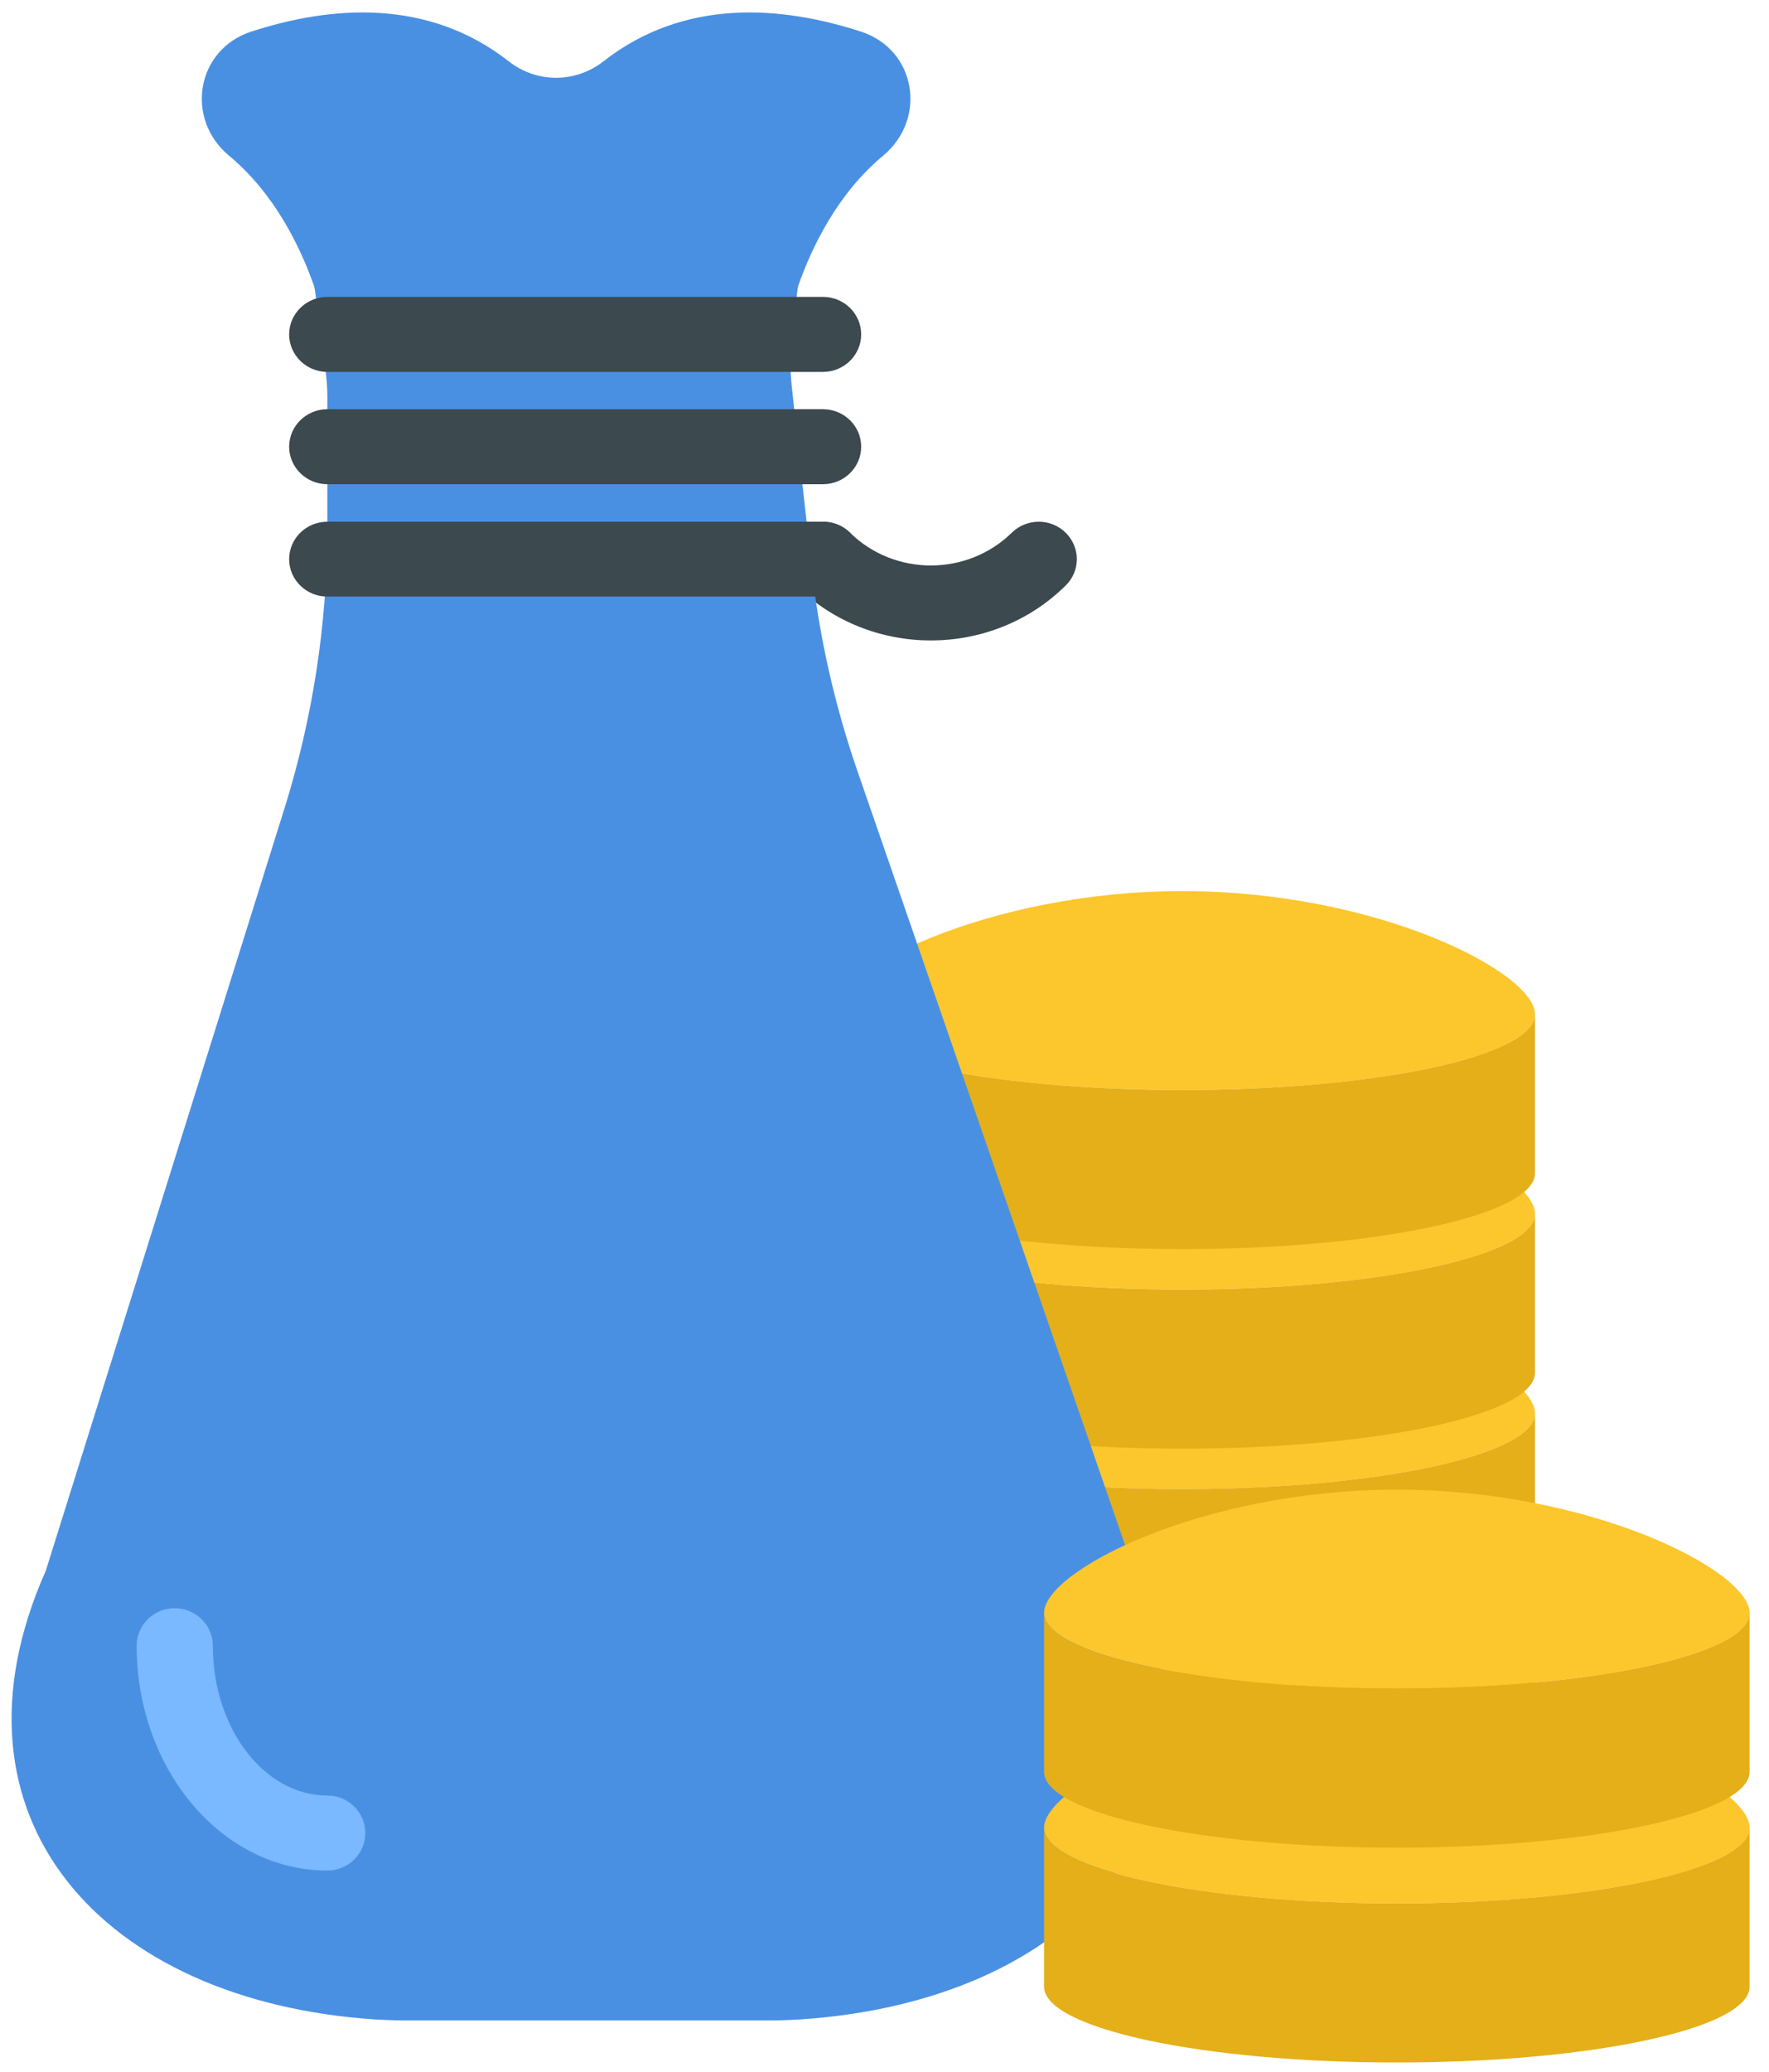 <svg width="82" height="96" viewBox="0 0 82 96" fill="none" xmlns="http://www.w3.org/2000/svg">
<path fill-rule="evenodd" clip-rule="evenodd" d="M71.153 74.73C71.153 76.663 63.836 78.239 54.805 78.239C45.774 78.239 38.448 76.663 38.448 74.73C38.448 72.786 45.774 69.023 54.805 69.023C63.836 69.023 71.153 72.786 71.153 74.73" fill="#FCC62D"/>
<path fill-rule="evenodd" clip-rule="evenodd" d="M54.805 78.24C45.774 78.24 38.448 76.663 38.448 74.731V82.101C38.457 84.036 45.774 85.61 54.805 85.61C63.827 85.61 71.144 84.036 71.153 82.101V74.731C71.153 76.663 63.836 78.24 54.805 78.24" fill="#E4AF18"/>
<path fill-rule="evenodd" clip-rule="evenodd" d="M71.153 65.486C71.153 67.419 63.836 68.995 54.805 68.995C45.774 68.995 38.448 67.419 38.448 65.486C38.448 63.542 45.774 59.779 54.805 59.779C63.836 59.779 71.153 63.542 71.153 65.486" fill="#FCC62D"/>
<path fill-rule="evenodd" clip-rule="evenodd" d="M54.805 68.995C45.774 68.995 38.448 67.419 38.448 65.486V72.857C38.457 74.792 45.774 76.366 54.805 76.366C63.827 76.366 71.144 74.792 71.153 72.857V65.486C71.153 67.419 63.836 68.995 54.805 68.995" fill="#E4AF18"/>
<path fill-rule="evenodd" clip-rule="evenodd" d="M71.153 56.242C71.153 58.175 63.836 59.751 54.805 59.751C45.774 59.751 38.448 58.175 38.448 56.242C38.448 54.298 45.774 50.535 54.805 50.535C63.836 50.535 71.153 54.298 71.153 56.242" fill="#FCC62D"/>
<path fill-rule="evenodd" clip-rule="evenodd" d="M54.805 59.751C45.774 59.751 38.448 58.175 38.448 56.242V63.613C38.457 65.548 45.774 67.122 54.805 67.122C63.827 67.122 71.144 65.548 71.153 63.613V56.242C71.153 58.175 63.836 59.751 54.805 59.751" fill="#E4AF18"/>
<path fill-rule="evenodd" clip-rule="evenodd" d="M71.153 46.996C71.153 48.929 63.836 50.505 54.805 50.505C45.774 50.505 38.448 48.929 38.448 46.996C38.448 45.051 45.774 41.289 54.805 41.289C63.836 41.289 71.153 45.051 71.153 46.996" fill="#FCC62D"/>
<path fill-rule="evenodd" clip-rule="evenodd" d="M54.805 50.505C45.774 50.505 38.448 48.929 38.448 46.996V54.367C38.457 56.302 45.774 57.876 54.805 57.876C63.827 57.876 71.144 56.302 71.153 54.367V46.996C71.153 48.929 63.836 50.505 54.805 50.505" fill="#E4AF18"/>
<path fill-rule="evenodd" clip-rule="evenodd" d="M43.148 29.675C40.887 29.675 38.625 28.828 36.899 27.131C36.209 26.454 36.209 25.361 36.899 24.682C37.59 24.005 38.711 24.005 39.402 24.682C41.464 26.708 44.831 26.708 46.902 24.682C47.593 24.005 48.707 24.005 49.397 24.682C50.088 25.361 50.088 26.454 49.397 27.131C47.68 28.828 45.417 29.675 43.148 29.675" fill="#3C494E"/>
<path fill-rule="evenodd" clip-rule="evenodd" d="M52.651 73.034L39.755 35.753C38.686 32.667 37.968 29.48 37.614 26.251L36.7 17.892C36.622 17.156 36.622 16.41 36.709 15.672C36.821 14.739 36.949 13.4 37.002 13.239C37.632 11.451 38.823 8.967 40.938 7.213C42.993 5.501 42.467 2.296 39.91 1.465C36.225 0.269 31.728 -0.102 27.965 2.847C26.67 3.856 24.885 3.856 23.59 2.847C19.825 -0.102 15.328 0.269 11.643 1.465C9.097 2.296 8.562 5.501 10.615 7.213C12.732 8.967 13.923 11.451 14.553 13.239C14.665 13.578 14.785 15.435 14.975 16.46C15.096 17.104 15.174 17.749 15.174 18.41V24.462C15.174 28.878 14.5 33.262 13.181 37.474L2.124 72.777C-2.961 84.196 4.713 92.724 17.374 93.57C17.814 93.596 18.256 93.614 18.705 93.614H35.758C36.209 93.614 36.658 93.596 37.097 93.57C49.648 92.733 57.388 84.476 52.651 73.034" fill="#4A90E2"/>
<path fill-rule="evenodd" clip-rule="evenodd" d="M38.149 27.642H15.173C14.199 27.642 13.403 26.869 13.403 25.912C13.403 24.944 14.199 24.174 15.173 24.174H38.149C39.125 24.174 39.919 24.944 39.919 25.912C39.919 26.869 39.125 27.642 38.149 27.642" fill="#3C494E"/>
<path fill-rule="evenodd" clip-rule="evenodd" d="M38.149 22.435H15.173C14.199 22.435 13.403 21.656 13.403 20.697C13.403 19.74 14.199 18.961 15.173 18.961H38.149C39.125 18.961 39.919 19.74 39.919 20.697C39.919 21.656 39.125 22.435 38.149 22.435" fill="#3C494E"/>
<path fill-rule="evenodd" clip-rule="evenodd" d="M38.149 17.232H15.173C14.199 17.232 13.403 16.451 13.403 15.494C13.403 14.537 14.199 13.756 15.173 13.756H38.149C39.125 13.756 39.919 14.537 39.919 15.494C39.919 16.451 39.125 17.232 38.149 17.232" fill="#3C494E"/>
<path fill-rule="evenodd" clip-rule="evenodd" d="M15.173 86.672C10.297 86.672 6.335 81.993 6.335 76.254C6.335 75.297 7.119 74.516 8.096 74.516C9.07 74.516 9.866 75.297 9.866 76.254C9.866 80.086 12.248 83.196 15.173 83.196C16.148 83.196 16.934 83.977 16.934 84.934C16.934 85.891 16.148 86.672 15.173 86.672" fill="#7AB8FF"/>
<path fill-rule="evenodd" clip-rule="evenodd" d="M81.101 84.686C81.101 86.619 73.784 88.195 64.753 88.195C55.722 88.195 48.397 86.619 48.397 84.686C48.397 82.741 55.722 78.978 64.753 78.978C73.784 78.978 81.101 82.741 81.101 84.686" fill="#FCC62D"/>
<path fill-rule="evenodd" clip-rule="evenodd" d="M64.753 88.195C55.722 88.195 48.397 86.619 48.397 84.686V92.056C48.406 93.991 55.722 95.565 64.753 95.565C73.775 95.565 81.092 93.991 81.101 92.056V84.686C81.101 86.619 73.784 88.195 64.753 88.195" fill="#E4AF18"/>
<path fill-rule="evenodd" clip-rule="evenodd" d="M81.101 74.73C81.101 76.663 73.784 78.239 64.753 78.239C55.722 78.239 48.397 76.663 48.397 74.73C48.397 72.786 55.722 69.023 64.753 69.023C73.784 69.023 81.101 72.786 81.101 74.73" fill="#FCC62D"/>
<path fill-rule="evenodd" clip-rule="evenodd" d="M64.753 78.24C55.722 78.24 48.397 76.663 48.397 74.731V82.101C48.406 84.036 55.722 85.61 64.753 85.61C73.775 85.61 81.092 84.036 81.101 82.101V74.731C81.101 76.663 73.784 78.24 64.753 78.24" fill="#E4AF18"/>
</svg>
